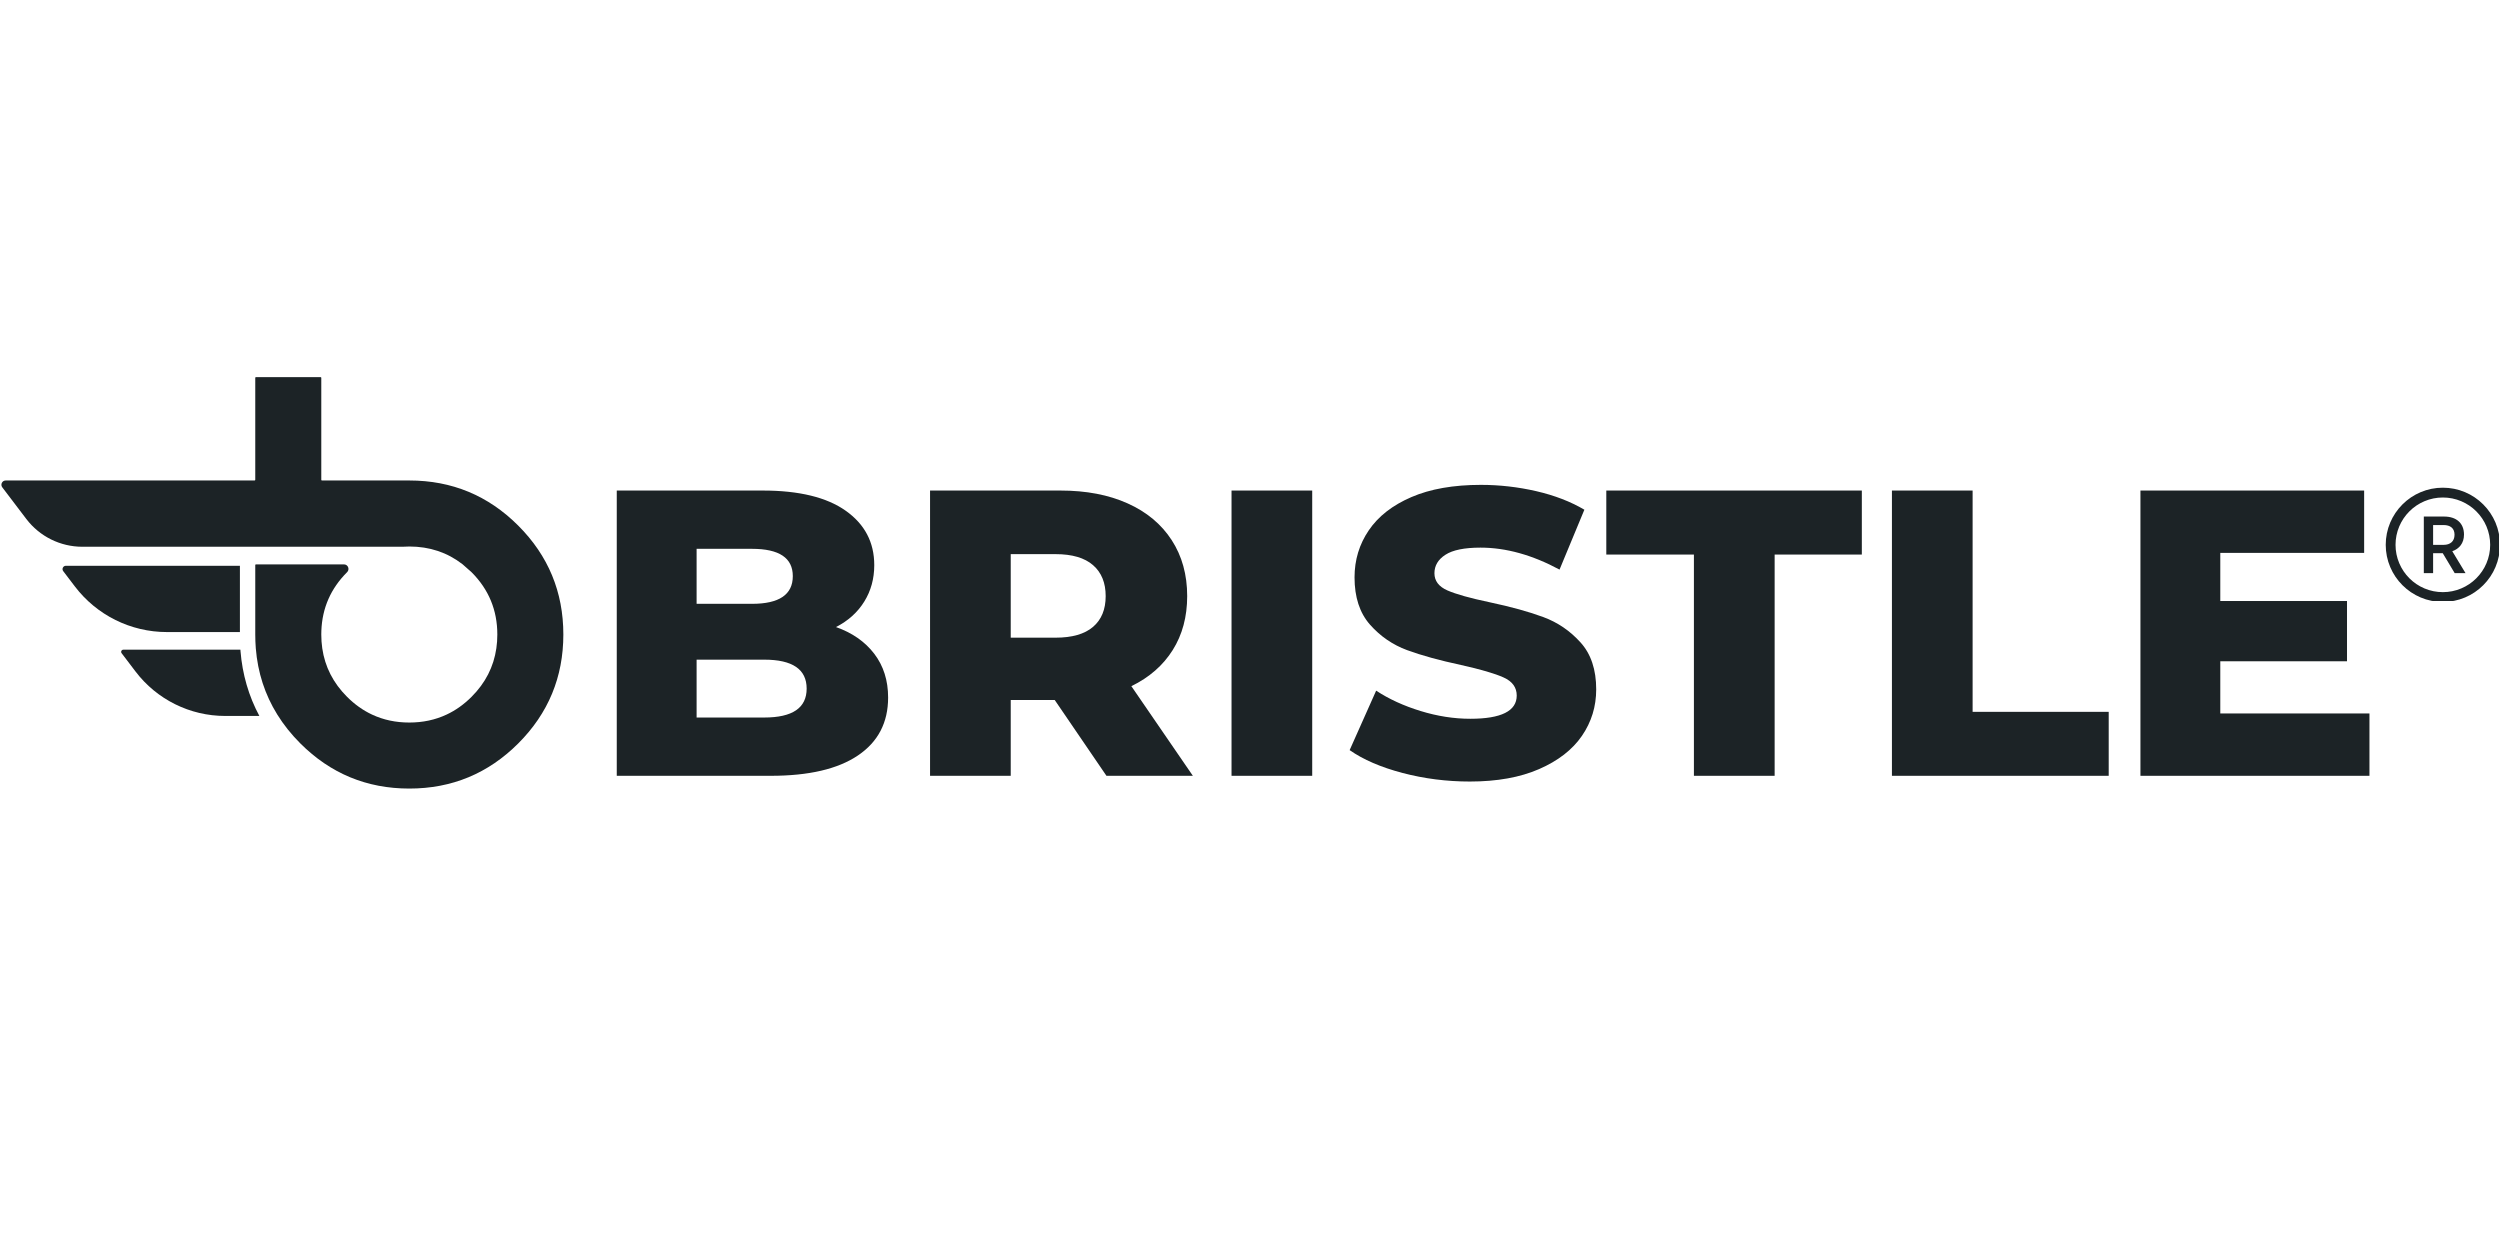 <svg xmlns="http://www.w3.org/2000/svg" xmlns:xlink="http://www.w3.org/1999/xlink" width="1000" zoomAndPan="magnify" viewBox="0 0 750 375" height="500" preserveAspectRatio="xMidYMid meet" version="1.2"><defs><clipPath id="6571b317b0"><path d="M 0.238 1.133 L 169.117 1.133 L 169.117 124.938 L 0.238 124.938 Z M 0.238 1.133 "/></clipPath><clipPath id="b5ab0bd32a"><path d="M 175 1 L 717 1 L 717 151.762 L 175 151.762 Z M 175 1 "/></clipPath><clipPath id="214f8a18cc"><rect x="0" width="542" y="0" height="151"/></clipPath><clipPath id="03655de3a7"><path d="M 715.719 34.312 L 749.707 34.312 L 749.707 68.297 L 715.719 68.297 Z M 715.719 34.312 "/></clipPath><clipPath id="5a0c85bb0f"><rect x="0" width="750" y="0" height="152"/></clipPath></defs><g id="f85ec531aa"><g transform="matrix(1,0,0,1,0,112)"><g clip-path="url(#5a0c85bb0f)"><path style=" stroke:none;fill-rule:nonzero;fill:#1c2326;fill-opacity:1;" d="M 71.977 57.734 C 71.973 57.801 71.973 57.867 71.973 57.934 L 71.973 77.617 L 50.059 77.617 C 39.219 77.617 29 72.547 22.445 63.914 L 18.965 59.34 C 18.465 58.68 18.938 57.734 19.762 57.734 L 71.977 57.734 "/><path style=" stroke:none;fill-rule:nonzero;fill:#1c2326;fill-opacity:1;" d="M 72.121 82.906 C 72.129 83.039 72.137 83.172 72.148 83.305 C 72.711 90.301 74.613 96.84 77.809 102.785 L 67.539 102.785 C 56.984 102.785 47.035 97.848 40.652 89.445 L 36.48 83.953 C 36.156 83.523 36.461 82.906 37.004 82.906 L 72.121 82.906 "/><g clip-rule="nonzero" clip-path="url(#6571b317b0)"><path style=" stroke:none;fill-rule:nonzero;fill:#1c2326;fill-opacity:1;" d="M 155.469 45.68 C 146.445 36.656 135.555 32.145 122.793 32.145 L 96.582 32.145 C 96.473 32.145 96.387 32.059 96.387 31.945 L 96.387 1.34 C 96.387 1.227 96.297 1.137 96.188 1.137 L 76.777 1.137 C 76.668 1.137 76.578 1.227 76.578 1.34 L 76.578 31.945 C 76.578 32.059 76.488 32.145 76.379 32.145 L 1.703 32.145 C 0.645 32.145 0.047 33.355 0.684 34.199 L 7.887 43.68 C 11.879 48.938 18.105 52.027 24.711 52.027 L 120.688 52.027 C 121.379 51.977 122.082 51.953 122.793 51.953 C 128.855 51.953 134.18 53.727 138.758 57.273 C 138.789 57.301 141.352 59.547 141.473 59.672 C 146.621 64.824 149.199 71.051 149.199 78.355 C 149.199 79.773 149.102 81.148 148.906 82.488 C 148.105 88.039 145.625 92.887 141.473 97.039 C 139.191 99.324 136.695 101.102 133.988 102.367 C 130.59 103.965 126.855 104.762 122.793 104.762 C 118.727 104.762 114.996 103.965 111.598 102.367 C 108.891 101.102 106.395 99.324 104.109 97.039 C 99.957 92.887 97.48 88.039 96.676 82.488 C 96.484 81.148 96.387 79.773 96.387 78.355 C 96.387 77.965 96.391 77.582 96.41 77.199 C 96.668 70.395 99.234 64.551 104.109 59.672 L 104.137 59.648 C 104.996 58.785 104.402 57.316 103.188 57.316 L 76.777 57.316 C 76.668 57.316 76.578 57.406 76.578 57.516 L 76.578 78.355 C 76.578 79.758 76.633 81.129 76.738 82.488 C 77.324 89.766 79.473 96.391 83.188 102.367 C 85.082 105.426 87.391 108.316 90.113 111.035 C 99.137 120.055 110.027 124.57 122.793 124.57 C 135.555 124.57 146.445 120.055 155.469 111.035 C 164.488 102.012 169.004 91.121 169.004 78.355 C 169.004 65.594 164.488 54.699 155.469 45.68 "/></g><g clip-rule="nonzero" clip-path="url(#b5ab0bd32a)"><g transform="matrix(1,0,0,1,175,1)"><g id="619041fe78" clip-path="url(#214f8a18cc)"><g style="fill:#1c2326;fill-opacity:1;"><g transform="translate(1.466, 119.741)"><path style="stroke:none" d="M 74.328 -44.625 C 79.211 -42.906 83.039 -40.234 85.812 -36.609 C 88.582 -32.984 89.969 -28.602 89.969 -23.469 C 89.969 -15.969 86.953 -10.18 80.922 -6.109 C 74.898 -2.035 66.18 0 54.766 0 L 8.562 0 L 8.562 -85.578 L 52.328 -85.578 C 63.242 -85.578 71.551 -83.555 77.25 -79.516 C 82.957 -75.484 85.812 -70.047 85.812 -63.203 C 85.812 -59.129 84.812 -55.484 82.812 -52.266 C 80.82 -49.047 77.992 -46.5 74.328 -44.625 Z M 32.516 -68.094 L 32.516 -51.594 L 49.141 -51.594 C 57.297 -51.594 61.375 -54.363 61.375 -59.906 C 61.375 -65.363 57.297 -68.094 49.141 -68.094 Z M 52.812 -17.484 C 61.289 -17.484 65.531 -20.375 65.531 -26.156 C 65.531 -31.945 61.289 -34.844 52.812 -34.844 L 32.516 -34.844 L 32.516 -17.484 Z M 52.812 -17.484 "/></g></g><g style="fill:#1c2326;fill-opacity:1;"><g transform="translate(95.453, 119.741)"><path style="stroke:none" d="M 45.969 -22.734 L 32.766 -22.734 L 32.766 0 L 8.562 0 L 8.562 -85.578 L 47.672 -85.578 C 55.422 -85.578 62.145 -84.289 67.844 -81.719 C 73.551 -79.156 77.953 -75.488 81.047 -70.719 C 84.148 -65.945 85.703 -60.344 85.703 -53.906 C 85.703 -47.719 84.254 -42.32 81.359 -37.719 C 78.461 -33.113 74.328 -29.504 68.953 -26.891 L 87.406 0 L 61.484 0 Z M 61.25 -53.906 C 61.25 -57.906 59.984 -61.004 57.453 -63.203 C 54.93 -65.398 51.18 -66.5 46.203 -66.5 L 32.766 -66.5 L 32.766 -41.438 L 46.203 -41.438 C 51.18 -41.438 54.93 -42.516 57.453 -44.672 C 59.984 -46.836 61.25 -49.914 61.25 -53.906 Z M 61.25 -53.906 "/></g></g><g style="fill:#1c2326;fill-opacity:1;"><g transform="translate(185.897, 119.741)"><path style="stroke:none" d="M 8.562 -85.578 L 32.766 -85.578 L 32.766 0 L 8.562 0 Z M 8.562 -85.578 "/></g></g><g style="fill:#1c2326;fill-opacity:1;"><g transform="translate(227.33, 119.741)"><path style="stroke:none" d="M 38.625 1.719 C 31.695 1.719 24.973 0.863 18.453 -0.844 C 11.941 -2.562 6.645 -4.848 2.562 -7.703 L 10.516 -25.547 C 14.348 -23.023 18.789 -20.988 23.844 -19.438 C 28.895 -17.883 33.863 -17.109 38.75 -17.109 C 48.039 -17.109 52.688 -19.43 52.688 -24.078 C 52.688 -26.523 51.363 -28.336 48.719 -29.516 C 46.07 -30.703 41.812 -31.945 35.938 -33.25 C 29.5 -34.633 24.117 -36.117 19.797 -37.703 C 15.484 -39.297 11.773 -41.844 8.672 -45.344 C 5.578 -48.852 4.031 -53.582 4.031 -59.531 C 4.031 -64.75 5.457 -69.457 8.312 -73.656 C 11.164 -77.852 15.422 -81.172 21.078 -83.609 C 26.742 -86.055 33.695 -87.281 41.938 -87.281 C 47.551 -87.281 53.086 -86.648 58.547 -85.391 C 64.016 -84.129 68.828 -82.273 72.984 -79.828 L 65.531 -61.859 C 57.375 -66.254 49.469 -68.453 41.812 -68.453 C 37 -68.453 33.492 -67.738 31.297 -66.312 C 29.098 -64.895 28 -63.047 28 -60.766 C 28 -58.473 29.301 -56.754 31.906 -55.609 C 34.508 -54.473 38.707 -53.297 44.5 -52.078 C 51.02 -50.691 56.414 -49.203 60.688 -47.609 C 64.969 -46.023 68.676 -43.5 71.812 -40.031 C 74.957 -36.57 76.531 -31.867 76.531 -25.922 C 76.531 -20.785 75.102 -16.141 72.25 -11.984 C 69.395 -7.828 65.113 -4.504 59.406 -2.016 C 53.707 0.473 46.781 1.719 38.625 1.719 Z M 38.625 1.719 "/></g></g><g style="fill:#1c2326;fill-opacity:1;"><g transform="translate(306.407, 119.741)"><path style="stroke:none" d="M 26.766 -66.375 L 0.484 -66.375 L 0.484 -85.578 L 77.141 -85.578 L 77.141 -66.375 L 50.984 -66.375 L 50.984 0 L 26.766 0 Z M 26.766 -66.375 "/></g></g><g style="fill:#1c2326;fill-opacity:1;"><g transform="translate(384.017, 119.741)"><path style="stroke:none" d="M 8.562 -85.578 L 32.766 -85.578 L 32.766 -19.188 L 73.594 -19.188 L 73.594 0 L 8.562 0 Z M 8.562 -85.578 "/></g></g><g style="fill:#1c2326;fill-opacity:1;"><g transform="translate(458.571, 119.741)"><path style="stroke:none" d="M 77.266 -18.703 L 77.266 0 L 8.562 0 L 8.562 -85.578 L 75.672 -85.578 L 75.672 -66.875 L 32.516 -66.875 L 32.516 -52.438 L 70.531 -52.438 L 70.531 -34.359 L 32.516 -34.359 L 32.516 -18.703 Z M 77.266 -18.703 "/></g></g></g></g></g><path style=" stroke:none;fill-rule:nonzero;fill:#1c2326;fill-opacity:1;" d="M 733.109 51.457 C 735.074 51.457 736.359 50.387 736.359 48.422 C 736.359 46.457 735.074 45.512 733.062 45.512 L 729.934 45.512 L 729.934 51.457 Z M 727.145 42.965 L 733.23 42.965 C 736.871 42.965 739.199 44.906 739.199 48.375 C 739.199 50.996 737.742 52.645 735.684 53.371 L 739.66 59.945 L 736.41 59.945 L 732.82 53.953 C 732.797 53.93 731.922 53.953 731.898 53.953 L 729.934 53.953 L 729.934 59.945 L 727.145 59.945 L 727.145 42.965 "/><g clip-rule="nonzero" clip-path="url(#03655de3a7)"><path style=" stroke:none;fill-rule:nonzero;fill:#1c2326;fill-opacity:1;" d="M 732.855 37.25 C 730.938 37.25 729.078 37.625 727.332 38.367 C 725.641 39.082 724.121 40.105 722.816 41.41 C 721.516 42.715 720.492 44.23 719.777 45.922 C 719.035 47.672 718.66 49.527 718.66 51.445 C 718.66 53.363 719.035 55.223 719.777 56.973 C 720.492 58.66 721.516 60.18 722.816 61.484 C 724.121 62.789 725.641 63.812 727.332 64.527 C 729.078 65.266 730.938 65.641 732.855 65.641 C 734.773 65.641 736.633 65.266 738.379 64.527 C 740.07 63.812 741.59 62.789 742.895 61.484 C 744.195 60.18 745.223 58.66 745.938 56.973 C 746.676 55.223 747.051 53.363 747.051 51.445 C 747.051 49.527 746.676 47.672 745.938 45.922 C 745.223 44.23 744.195 42.715 742.895 41.41 C 741.59 40.105 740.07 39.082 738.379 38.367 C 736.633 37.625 734.773 37.25 732.855 37.25 Z M 732.855 68.582 C 730.543 68.582 728.297 68.129 726.184 67.234 C 724.145 66.371 722.312 65.137 720.738 63.562 C 719.164 61.992 717.93 60.156 717.066 58.117 C 716.172 56.004 715.719 53.758 715.719 51.445 C 715.719 49.133 716.172 46.891 717.066 44.773 C 717.93 42.734 719.164 40.902 720.738 39.328 C 722.312 37.754 724.145 36.52 726.184 35.656 C 728.297 34.762 730.543 34.309 732.855 34.309 C 735.168 34.309 737.414 34.762 739.527 35.656 C 741.566 36.52 743.398 37.754 744.973 39.328 C 746.547 40.902 747.781 42.734 748.645 44.773 C 749.539 46.891 749.992 49.133 749.992 51.445 C 749.992 53.758 749.539 56.004 748.645 58.117 C 747.781 60.156 746.547 61.992 744.973 63.562 C 743.398 65.137 741.566 66.371 739.527 67.234 C 737.414 68.129 735.168 68.582 732.855 68.582 "/></g></g></g></g></svg>
